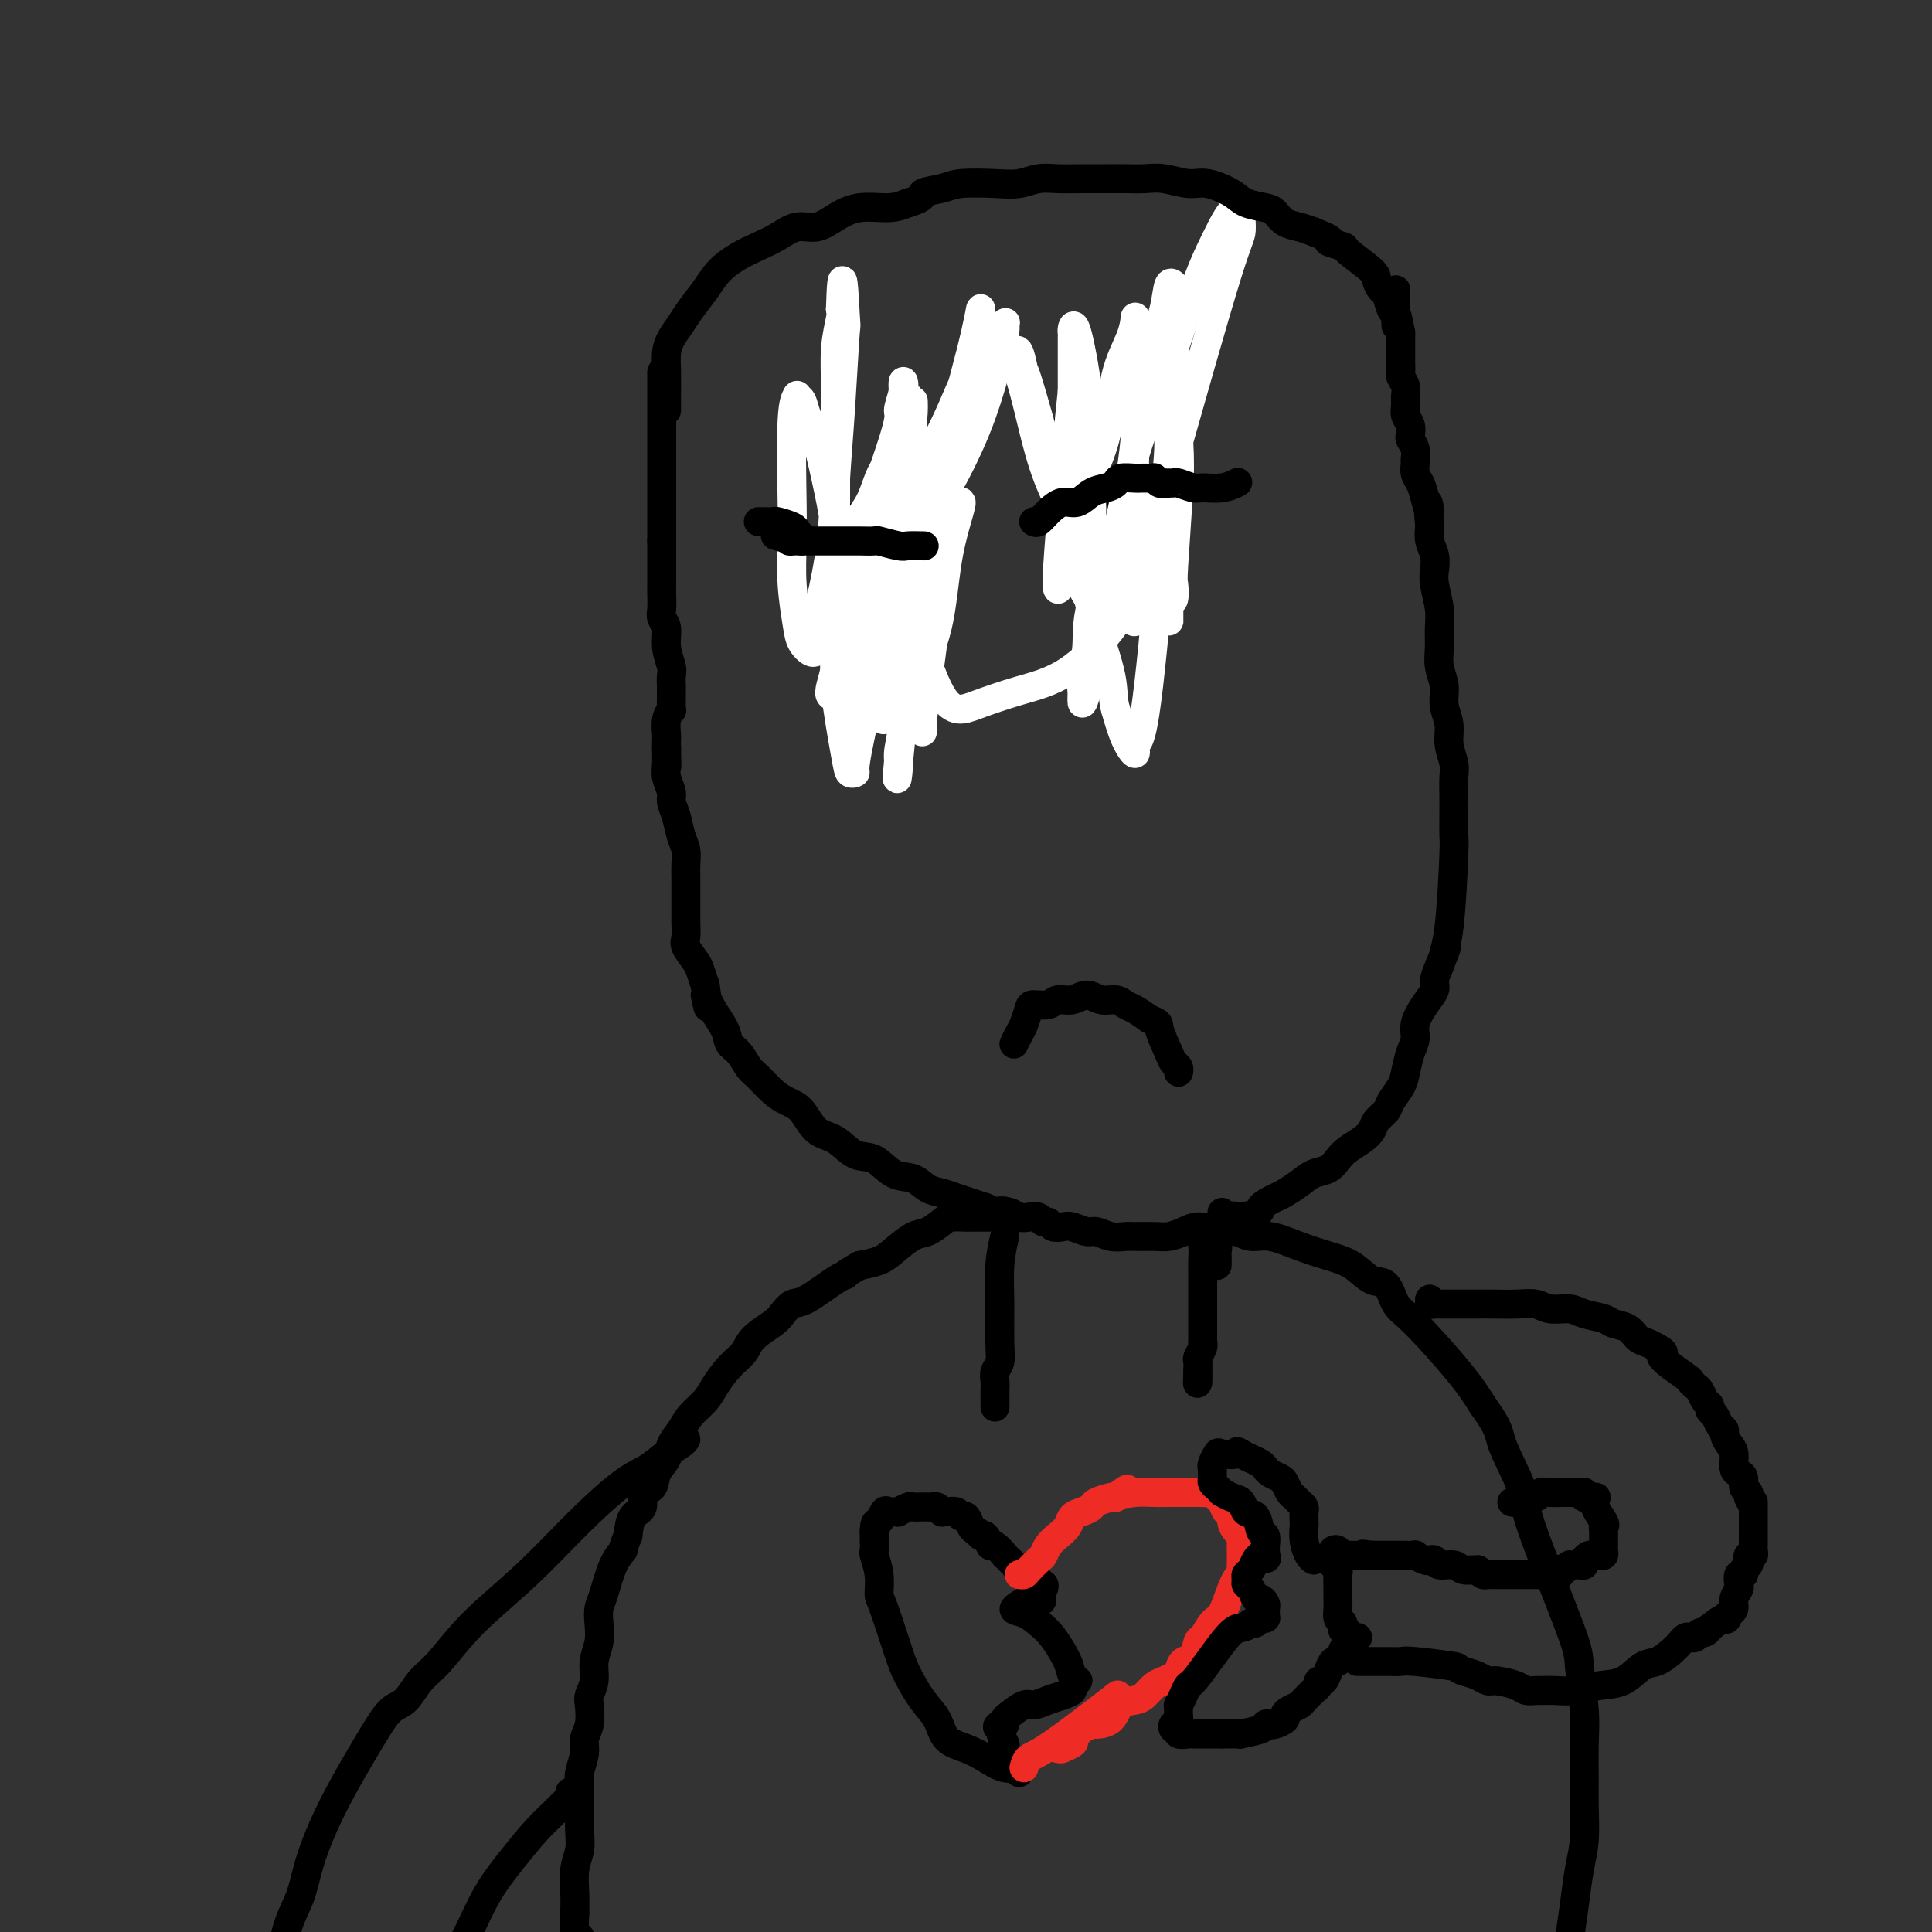 <svg viewBox='0 0 400 400' version='1.1' xmlns='http://www.w3.org/2000/svg' xmlns:xlink='http://www.w3.org/1999/xlink'><rect x="0" y="0" width="400" height="400" fill="#333333" stroke="none"/><g fill='none' stroke='#000000' stroke-width='6' stroke-linecap='round' stroke-linejoin='round'><path d='M137,77c0.000,1.314 0.000,2.629 0,4c0.000,1.371 0.000,2.800 0,4c0.000,1.200 0.000,2.171 0,3c0.000,0.829 0.000,1.517 0,2c0.000,0.483 0.000,0.762 0,1c0.000,0.238 0.000,0.436 0,1c0.000,0.564 0.000,1.496 0,2c0.000,0.504 0.000,0.582 0,1c0.000,0.418 0.000,1.177 0,2c0.000,0.823 0.000,1.711 0,3c0.000,1.289 0.000,2.979 0,4c0.000,1.021 0.000,1.373 0,2c0.000,0.627 0.000,1.529 0,2c0.000,0.471 0.000,0.511 0,1c0.000,0.489 0.000,1.425 0,2c0.000,0.575 0.000,0.787 0,1'/><path d='M137,112c0.000,5.756 0.000,2.645 0,2c-0.000,-0.645 -0.000,1.177 0,2c0.000,0.823 0.000,0.647 0,1c-0.000,0.353 -0.001,1.236 0,2c0.001,0.764 0.004,1.411 0,2c-0.004,0.589 -0.016,1.122 0,2c0.016,0.878 0.061,2.101 0,3c-0.061,0.899 -0.226,1.472 0,2c0.226,0.528 0.845,1.010 1,2c0.155,0.990 -0.155,2.489 0,4c0.155,1.511 0.773,3.035 1,4c0.227,0.965 0.061,1.370 0,2c-0.061,0.630 -0.017,1.483 0,2c0.017,0.517 0.005,0.698 0,1c-0.005,0.302 -0.005,0.727 0,1c0.005,0.273 0.015,0.396 0,1c-0.015,0.604 -0.057,1.691 0,2c0.057,0.309 0.211,-0.160 0,0c-0.211,0.160 -0.789,0.950 -1,2c-0.211,1.050 -0.057,2.360 0,3c0.057,0.640 0.016,0.612 0,1c-0.016,0.388 -0.008,1.194 0,2'/><path d='M138,155c0.150,6.795 0.025,2.281 0,1c-0.025,-1.281 0.049,0.670 0,2c-0.049,1.330 -0.221,2.040 0,3c0.221,0.960 0.833,2.171 1,3c0.167,0.829 -0.113,1.275 0,2c0.113,0.725 0.619,1.730 1,3c0.381,1.270 0.638,2.806 1,4c0.362,1.194 0.829,2.046 1,3c0.171,0.954 0.046,2.010 0,3c-0.046,0.990 -0.012,1.913 0,3c0.012,1.087 0.003,2.337 0,3c-0.003,0.663 -0.001,0.739 0,1c0.001,0.261 0.001,0.707 0,1c-0.001,0.293 -0.002,0.433 0,1c0.002,0.567 0.007,1.559 0,2c-0.007,0.441 -0.027,0.330 0,1c0.027,0.670 0.101,2.122 0,3c-0.101,0.878 -0.378,1.184 0,2c0.378,0.816 1.409,2.143 2,3c0.591,0.857 0.740,1.245 1,2c0.260,0.755 0.630,1.878 1,3'/><path d='M146,204c1.223,7.982 0.281,3.436 0,2c-0.281,-1.436 0.099,0.238 1,2c0.901,1.762 2.324,3.612 3,5c0.676,1.388 0.607,2.315 1,3c0.393,0.685 1.249,1.129 2,2c0.751,0.871 1.398,2.171 2,3c0.602,0.829 1.161,1.189 2,2c0.839,0.811 1.960,2.075 3,3c1.040,0.925 2.000,1.513 3,2c1.000,0.487 2.042,0.874 3,2c0.958,1.126 1.834,2.992 3,4c1.166,1.008 2.623,1.158 4,2c1.377,0.842 2.675,2.376 4,3c1.325,0.624 2.675,0.338 4,1c1.325,0.662 2.623,2.271 4,3c1.377,0.729 2.833,0.576 4,1c1.167,0.424 2.045,1.423 3,2c0.955,0.577 1.988,0.732 3,1c1.012,0.268 2.003,0.649 3,1c0.997,0.351 1.999,0.672 3,1c1.001,0.328 2.000,0.664 3,1'/><path d='M204,250c5.999,2.718 3.495,1.512 3,1c-0.495,-0.512 1.019,-0.329 2,0c0.981,0.329 1.429,0.805 2,1c0.571,0.195 1.265,0.108 2,0c0.735,-0.108 1.509,-0.239 2,0c0.491,0.239 0.697,0.848 1,1c0.303,0.152 0.704,-0.151 1,0c0.296,0.151 0.487,0.757 1,1c0.513,0.243 1.347,0.121 2,0c0.653,-0.121 1.124,-0.243 2,0c0.876,0.243 2.158,0.850 3,1c0.842,0.150 1.243,-0.156 2,0c0.757,0.156 1.868,0.775 3,1c1.132,0.225 2.284,0.058 3,0c0.716,-0.058 0.996,-0.006 2,0c1.004,0.006 2.733,-0.035 4,0c1.267,0.035 2.071,0.146 3,0c0.929,-0.146 1.981,-0.547 3,-1c1.019,-0.453 2.005,-0.956 3,-1c0.995,-0.044 1.999,0.373 3,0c1.001,-0.373 2.000,-1.535 3,-2c1.000,-0.465 2.000,-0.232 3,0'/><path d='M257,252c4.923,-0.960 3.730,-1.360 4,-2c0.270,-0.640 2.001,-1.518 3,-2c0.999,-0.482 1.265,-0.566 2,-1c0.735,-0.434 1.939,-1.218 3,-2c1.061,-0.782 1.978,-1.560 3,-2c1.022,-0.440 2.148,-0.540 3,-1c0.852,-0.460 1.432,-1.278 2,-2c0.568,-0.722 1.126,-1.348 2,-2c0.874,-0.652 2.064,-1.328 3,-2c0.936,-0.672 1.616,-1.338 2,-2c0.384,-0.662 0.470,-1.320 1,-2c0.530,-0.680 1.504,-1.382 2,-2c0.496,-0.618 0.515,-1.152 1,-2c0.485,-0.848 1.435,-2.011 2,-3c0.565,-0.989 0.745,-1.804 1,-3c0.255,-1.196 0.584,-2.771 1,-4c0.416,-1.229 0.920,-2.110 1,-3c0.080,-0.890 -0.263,-1.788 0,-3c0.263,-1.212 1.132,-2.737 2,-4c0.868,-1.263 1.734,-2.263 2,-3c0.266,-0.737 -0.067,-1.211 0,-2c0.067,-0.789 0.533,-1.895 1,-3'/><path d='M298,200c2.348,-5.866 1.218,-3.533 1,-3c-0.218,0.533 0.478,-0.736 1,-5c0.522,-4.264 0.872,-11.525 1,-15c0.128,-3.475 0.034,-3.165 0,-4c-0.034,-0.835 -0.008,-2.817 0,-4c0.008,-1.183 -0.002,-1.569 0,-2c0.002,-0.431 0.016,-0.908 0,-2c-0.016,-1.092 -0.061,-2.798 0,-4c0.061,-1.202 0.228,-1.899 0,-3c-0.228,-1.101 -0.849,-2.604 -1,-4c-0.151,-1.396 0.170,-2.683 0,-4c-0.170,-1.317 -0.830,-2.663 -1,-4c-0.170,-1.337 0.152,-2.667 0,-4c-0.152,-1.333 -0.776,-2.671 -1,-4c-0.224,-1.329 -0.046,-2.648 0,-4c0.046,-1.352 -0.039,-2.735 0,-4c0.039,-1.265 0.203,-2.411 0,-4c-0.203,-1.589 -0.773,-3.622 -1,-5c-0.227,-1.378 -0.112,-2.101 0,-3c0.112,-0.899 0.223,-1.973 0,-3c-0.223,-1.027 -0.778,-2.008 -1,-3c-0.222,-0.992 -0.111,-1.996 0,-3'/><path d='M296,109c-0.725,-8.120 -0.036,-3.920 0,-3c0.036,0.920 -0.579,-1.440 -1,-3c-0.421,-1.560 -0.648,-2.318 -1,-3c-0.352,-0.682 -0.830,-1.286 -1,-2c-0.170,-0.714 -0.032,-1.538 0,-2c0.032,-0.462 -0.043,-0.560 0,-1c0.043,-0.440 0.204,-1.220 0,-2c-0.204,-0.780 -0.773,-1.560 -1,-2c-0.227,-0.440 -0.114,-0.541 0,-1c0.114,-0.459 0.228,-1.278 0,-2c-0.228,-0.722 -0.797,-1.349 -1,-2c-0.203,-0.651 -0.040,-1.325 0,-2c0.040,-0.675 -0.042,-1.349 0,-2c0.042,-0.651 0.207,-1.277 0,-2c-0.207,-0.723 -0.788,-1.542 -1,-2c-0.212,-0.458 -0.057,-0.555 0,-1c0.057,-0.445 0.015,-1.237 0,-2c-0.015,-0.763 -0.004,-1.497 0,-2c0.004,-0.503 0.001,-0.774 0,-1c-0.001,-0.226 -0.000,-0.407 0,-1c0.000,-0.593 0.000,-1.598 0,-2c-0.000,-0.402 -0.000,-0.201 0,0'/><path d='M290,69c-1.155,-6.614 -1.041,-3.148 -1,-2c0.041,1.148 0.011,-0.021 0,-1c-0.011,-0.979 -0.003,-1.768 0,-2c0.003,-0.232 0.001,0.092 0,0c-0.001,-0.092 -0.000,-0.599 0,-1c0.000,-0.401 0.000,-0.696 0,-1c-0.000,-0.304 -0.000,-0.618 0,-1c0.000,-0.382 0.000,-0.834 0,-1c-0.000,-0.166 -0.000,-0.048 0,0c0.000,0.048 0.000,0.024 0,0'/><path d='M210,216c0.002,-0.004 0.003,-0.007 0,0c-0.003,0.007 -0.012,0.025 0,0c0.012,-0.025 0.045,-0.094 0,0c-0.045,0.094 -0.169,0.351 0,0c0.169,-0.351 0.630,-1.308 1,-2c0.370,-0.692 0.651,-1.118 1,-2c0.349,-0.882 0.768,-2.221 1,-3c0.232,-0.779 0.278,-0.998 1,-1c0.722,-0.002 2.122,0.214 3,0c0.878,-0.214 1.236,-0.857 2,-1c0.764,-0.143 1.934,0.214 3,0c1.066,-0.214 2.028,-0.997 3,-1c0.972,-0.003 1.954,0.776 3,1c1.046,0.224 2.157,-0.105 3,0c0.843,0.105 1.419,0.644 2,1c0.581,0.356 1.166,0.530 2,1c0.834,0.470 1.917,1.235 3,2'/><path d='M238,211c2.355,0.952 1.741,0.833 2,2c0.259,1.167 1.390,3.619 2,5c0.610,1.381 0.700,1.690 1,2c0.300,0.310 0.812,0.622 1,1c0.188,0.378 0.054,0.822 0,1c-0.054,0.178 -0.027,0.089 0,0'/><path d='M173,105c1.729,2.560 3.458,5.119 4,7c0.542,1.881 -0.102,3.082 0,4c0.102,0.918 0.949,1.552 2,2c1.051,0.448 2.305,0.708 3,1c0.695,0.292 0.830,0.614 1,1c0.170,0.386 0.374,0.835 1,1c0.626,0.165 1.673,0.046 2,0c0.327,-0.046 -0.067,-0.018 0,0c0.067,0.018 0.595,0.026 1,0c0.405,-0.026 0.686,-0.085 1,0c0.314,0.085 0.661,0.315 1,0c0.339,-0.315 0.669,-1.176 1,-2c0.331,-0.824 0.662,-1.611 1,-3c0.338,-1.389 0.682,-3.381 1,-5c0.318,-1.619 0.611,-2.867 1,-4c0.389,-1.133 0.874,-2.151 1,-3c0.126,-0.849 -0.107,-1.528 0,-2c0.107,-0.472 0.553,-0.736 1,-1'/><path d='M195,101c1.238,-3.262 0.333,-1.417 0,-1c-0.333,0.417 -0.095,-0.595 0,-1c0.095,-0.405 0.048,-0.202 0,0'/><path d='M217,90c0.586,-0.342 1.173,-0.685 2,0c0.827,0.685 1.895,2.396 3,4c1.105,1.604 2.247,3.099 3,5c0.753,1.901 1.119,4.208 2,6c0.881,1.792 2.279,3.069 3,4c0.721,0.931 0.767,1.518 1,2c0.233,0.482 0.655,0.861 1,1c0.345,0.139 0.614,0.038 1,0c0.386,-0.038 0.890,-0.013 1,0c0.110,0.013 -0.174,0.015 0,0c0.174,-0.015 0.806,-0.045 1,0c0.194,0.045 -0.051,0.166 0,0c0.051,-0.166 0.399,-0.619 1,-1c0.601,-0.381 1.456,-0.690 2,-1c0.544,-0.310 0.776,-0.621 1,-2c0.224,-1.379 0.438,-3.826 1,-6c0.562,-2.174 1.470,-4.075 2,-7c0.530,-2.925 0.682,-6.874 1,-9c0.318,-2.126 0.804,-2.429 1,-3c0.196,-0.571 0.104,-1.411 0,-2c-0.104,-0.589 -0.220,-0.928 0,-1c0.220,-0.072 0.777,0.122 1,0c0.223,-0.122 0.111,-0.561 0,-1'/><path d='M245,79c1.667,-5.500 0.833,-2.750 0,0'/></g>
<g fill='none' stroke='#FFFFFF' stroke-width='6' stroke-linecap='round' stroke-linejoin='round'><path d='M169,134c0.141,0.718 0.282,1.435 1,0c0.718,-1.435 2.014,-5.024 3,-8c0.986,-2.976 1.662,-5.339 4,-12c2.338,-6.661 6.339,-17.621 8,-23c1.661,-5.379 0.982,-5.178 1,-6c0.018,-0.822 0.735,-2.668 1,-4c0.265,-1.332 0.080,-2.150 0,-2c-0.080,0.150 -0.054,1.268 0,2c0.054,0.732 0.138,1.079 0,3c-0.138,1.921 -0.496,5.415 -1,11c-0.504,5.585 -1.153,13.262 -2,21c-0.847,7.738 -1.890,15.539 -3,22c-1.110,6.461 -2.285,11.584 -3,15c-0.715,3.416 -0.970,5.126 -1,6c-0.030,0.874 0.164,0.913 0,1c-0.164,0.087 -0.685,0.223 -1,0c-0.315,-0.223 -0.424,-0.805 -1,-4c-0.576,-3.195 -1.618,-9.003 -2,-13c-0.382,-3.997 -0.102,-6.183 0,-10c0.102,-3.817 0.026,-9.264 0,-14c-0.026,-4.736 -0.003,-8.760 0,-13c0.003,-4.240 -0.013,-8.694 0,-13c0.013,-4.306 0.055,-8.463 0,-12c-0.055,-3.537 -0.207,-6.452 0,-9c0.207,-2.548 0.773,-4.728 1,-6c0.227,-1.272 0.113,-1.636 0,-2'/><path d='M174,64c0.369,-12.025 0.790,-2.588 1,1c0.210,3.588 0.207,1.326 0,4c-0.207,2.674 -0.620,10.283 -1,16c-0.380,5.717 -0.728,9.542 -1,14c-0.272,4.458 -0.467,9.550 -1,14c-0.533,4.450 -1.403,8.259 -2,11c-0.597,2.741 -0.919,4.414 -1,6c-0.081,1.586 0.080,3.085 0,4c-0.080,0.915 -0.400,1.247 -1,1c-0.600,-0.247 -1.481,-1.072 -2,-2c-0.519,-0.928 -0.676,-1.961 -1,-4c-0.324,-2.039 -0.815,-5.086 -1,-8c-0.185,-2.914 -0.065,-5.695 0,-8c0.065,-2.305 0.073,-4.133 0,-9c-0.073,-4.867 -0.228,-12.775 0,-17c0.228,-4.225 0.838,-4.769 1,-5c0.162,-0.231 -0.123,-0.149 0,0c0.123,0.149 0.653,0.366 1,1c0.347,0.634 0.512,1.686 1,3c0.488,1.314 1.300,2.891 2,5c0.700,2.109 1.288,4.750 2,8c0.712,3.250 1.549,7.109 2,11c0.451,3.891 0.515,7.814 1,12c0.485,4.186 1.390,8.636 2,12c0.610,3.364 0.926,5.642 1,7c0.074,1.358 -0.094,1.797 0,2c0.094,0.203 0.448,0.170 1,0c0.552,-0.170 1.300,-0.477 2,-2c0.700,-1.523 1.350,-4.261 2,-7'/><path d='M182,134c2.658,-6.500 6.803,-19.250 9,-26c2.197,-6.750 2.445,-7.502 4,-13c1.555,-5.498 4.418,-15.744 6,-22c1.582,-6.256 1.883,-8.524 2,-9c0.117,-0.476 0.049,0.840 0,2c-0.049,1.160 -0.078,2.163 0,3c0.078,0.837 0.263,1.507 0,3c-0.263,1.493 -0.973,3.807 -2,7c-1.027,3.193 -2.372,7.264 -4,12c-1.628,4.736 -3.540,10.136 -6,16c-2.460,5.864 -5.469,12.193 -8,17c-2.531,4.807 -4.584,8.091 -6,11c-1.416,2.909 -2.194,5.442 -3,7c-0.806,1.558 -1.641,2.143 -2,2c-0.359,-0.143 -0.242,-1.012 0,-2c0.242,-0.988 0.608,-2.095 1,-4c0.392,-1.905 0.809,-4.607 2,-8c1.191,-3.393 3.154,-7.475 5,-12c1.846,-4.525 3.574,-9.493 6,-14c2.426,-4.507 5.550,-8.553 8,-13c2.450,-4.447 4.227,-9.295 6,-13c1.773,-3.705 3.542,-6.268 5,-8c1.458,-1.732 2.605,-2.634 3,-3c0.395,-0.366 0.038,-0.197 0,0c-0.038,0.197 0.244,0.423 0,2c-0.244,1.577 -1.014,4.505 -2,8c-0.986,3.495 -2.189,7.556 -4,12c-1.811,4.444 -4.232,9.270 -7,14c-2.768,4.730 -5.884,9.365 -9,14'/><path d='M186,117c-3.849,6.712 -5.473,9.491 -7,12c-1.527,2.509 -2.957,4.747 -4,6c-1.043,1.253 -1.700,1.522 -2,2c-0.300,0.478 -0.242,1.165 0,-2c0.242,-3.165 0.670,-10.181 1,-14c0.330,-3.819 0.563,-4.442 1,-6c0.437,-1.558 1.077,-4.053 2,-6c0.923,-1.947 2.127,-3.346 3,-5c0.873,-1.654 1.415,-3.562 2,-5c0.585,-1.438 1.214,-2.407 2,-3c0.786,-0.593 1.728,-0.812 2,-1c0.272,-0.188 -0.126,-0.346 0,0c0.126,0.346 0.777,1.195 1,2c0.223,0.805 0.018,1.567 0,4c-0.018,2.433 0.149,6.537 0,11c-0.149,4.463 -0.615,9.286 -1,14c-0.385,4.714 -0.689,9.318 -1,13c-0.311,3.682 -0.630,6.441 -1,8c-0.370,1.559 -0.792,1.918 -1,2c-0.208,0.082 -0.204,-0.113 0,-1c0.204,-0.887 0.608,-2.467 1,-4c0.392,-1.533 0.773,-3.021 1,-6c0.227,-2.979 0.299,-7.449 1,-11c0.701,-3.551 2.030,-6.181 3,-10c0.970,-3.819 1.580,-8.826 2,-12c0.420,-3.174 0.648,-4.513 1,-6c0.352,-1.487 0.826,-3.120 1,-4c0.174,-0.880 0.047,-1.006 0,-1c-0.047,0.006 -0.013,0.145 0,1c0.013,0.855 0.007,2.428 0,4'/><path d='M193,99c-0.185,2.356 -0.648,6.247 -1,10c-0.352,3.753 -0.592,7.369 -1,10c-0.408,2.631 -0.983,4.277 -2,12c-1.017,7.723 -2.475,21.522 -3,27c-0.525,5.478 -0.117,2.636 0,1c0.117,-1.636 -0.058,-2.065 0,-3c0.058,-0.935 0.347,-2.374 1,-5c0.653,-2.626 1.668,-6.438 3,-10c1.332,-3.562 2.981,-6.872 4,-11c1.019,-4.128 1.409,-9.072 2,-13c0.591,-3.928 1.385,-6.838 2,-9c0.615,-2.162 1.052,-3.576 1,-4c-0.052,-0.424 -0.592,0.141 -1,1c-0.408,0.859 -0.685,2.011 -1,3c-0.315,0.989 -0.666,1.814 -1,3c-0.334,1.186 -0.649,2.733 -1,5c-0.351,2.267 -0.739,5.256 -1,8c-0.261,2.744 -0.395,5.244 -1,10c-0.605,4.756 -1.683,11.767 -2,15c-0.317,3.233 0.125,2.687 0,2c-0.125,-0.687 -0.818,-1.514 -1,-2c-0.182,-0.486 0.147,-0.630 0,-2c-0.147,-1.370 -0.772,-3.968 -1,-6c-0.228,-2.032 -0.061,-3.500 0,-6c0.061,-2.500 0.016,-6.031 0,-10c-0.016,-3.969 -0.004,-8.376 0,-13c0.004,-4.624 0.001,-9.464 0,-13c-0.001,-3.536 -0.001,-5.768 0,-8'/><path d='M189,91c-0.320,-9.758 -0.120,-5.152 0,-5c0.120,0.152 0.161,-4.149 0,-3c-0.161,1.149 -0.523,7.749 -1,12c-0.477,4.251 -1.069,6.153 -1,9c0.069,2.847 0.797,6.638 1,10c0.203,3.362 -0.120,6.294 1,12c1.120,5.706 3.684,14.184 6,18c2.316,3.816 4.386,2.969 7,2c2.614,-0.969 5.772,-2.059 9,-3c3.228,-0.941 6.525,-1.734 10,-4c3.475,-2.266 7.128,-6.007 10,-10c2.872,-3.993 4.962,-8.240 7,-12c2.038,-3.760 4.024,-7.035 5,-10c0.976,-2.965 0.942,-5.622 1,-8c0.058,-2.378 0.208,-4.477 0,-6c-0.208,-1.523 -0.773,-2.469 -1,-3c-0.227,-0.531 -0.117,-0.648 0,-1c0.117,-0.352 0.240,-0.938 0,-1c-0.240,-0.062 -0.844,0.402 -1,1c-0.156,0.598 0.136,1.331 0,4c-0.136,2.669 -0.700,7.274 -1,11c-0.300,3.726 -0.335,6.571 -1,15c-0.665,8.429 -1.960,22.441 -3,29c-1.040,6.559 -1.825,5.665 -2,6c-0.175,0.335 0.261,1.898 0,2c-0.261,0.102 -1.217,-1.257 -2,-3c-0.783,-1.743 -1.391,-3.872 -2,-6'/><path d='M231,147c-0.671,-2.089 -0.347,-3.812 -1,-7c-0.653,-3.188 -2.283,-7.840 -3,-10c-0.717,-2.160 -0.521,-1.828 -3,-11c-2.479,-9.172 -7.633,-27.846 -10,-36c-2.367,-8.154 -1.949,-5.786 -2,-6c-0.051,-0.214 -0.572,-3.009 -1,-4c-0.428,-0.991 -0.762,-0.176 -1,0c-0.238,0.176 -0.379,-0.285 0,1c0.379,1.285 1.280,4.316 2,7c0.720,2.684 1.261,5.019 2,8c0.739,2.981 1.676,6.607 3,10c1.324,3.393 3.034,6.552 4,10c0.966,3.448 1.187,7.184 2,10c0.813,2.816 2.219,4.712 3,6c0.781,1.288 0.937,1.969 1,2c0.063,0.031 0.032,-0.586 0,-1c-0.032,-0.414 -0.065,-0.624 0,-2c0.065,-1.376 0.227,-3.917 0,-6c-0.227,-2.083 -0.844,-3.708 -1,-6c-0.156,-2.292 0.148,-5.249 0,-8c-0.148,-2.751 -0.747,-5.295 -1,-8c-0.253,-2.705 -0.159,-5.573 0,-8c0.159,-2.427 0.382,-4.415 0,-8c-0.382,-3.585 -1.370,-8.769 -2,-11c-0.630,-2.231 -0.901,-1.509 -1,-1c-0.099,0.509 -0.027,0.807 0,1c0.027,0.193 0.007,0.283 0,1c-0.007,0.717 -0.002,2.062 0,4c0.002,1.938 0.001,4.469 0,7'/><path d='M222,81c-0.336,3.520 -0.676,6.321 -1,10c-0.324,3.679 -0.631,8.235 -1,13c-0.369,4.765 -0.799,9.738 -1,13c-0.201,3.262 -0.173,4.812 0,5c0.173,0.188 0.492,-0.985 1,-3c0.508,-2.015 1.204,-4.870 2,-8c0.796,-3.130 1.691,-6.534 3,-10c1.309,-3.466 3.030,-6.992 4,-11c0.970,-4.008 1.188,-8.496 2,-12c0.812,-3.504 2.218,-6.023 3,-8c0.782,-1.977 0.941,-3.413 1,-4c0.059,-0.587 0.018,-0.324 0,0c-0.018,0.324 -0.014,0.710 0,1c0.014,0.290 0.039,0.485 0,2c-0.039,1.515 -0.140,4.351 0,8c0.140,3.649 0.521,8.110 0,14c-0.521,5.890 -1.943,13.208 -3,19c-1.057,5.792 -1.748,10.056 -3,16c-1.252,5.944 -3.063,13.566 -4,17c-0.937,3.434 -0.998,2.680 -1,2c-0.002,-0.680 0.054,-1.286 0,-2c-0.054,-0.714 -0.219,-1.535 0,-3c0.219,-1.465 0.823,-3.573 1,-6c0.177,-2.427 -0.071,-5.174 1,-9c1.071,-3.826 3.461,-8.732 5,-14c1.539,-5.268 2.227,-10.896 4,-17c1.773,-6.104 4.631,-12.682 7,-19c2.369,-6.318 4.248,-12.377 6,-17c1.752,-4.623 3.376,-7.812 5,-11'/><path d='M253,47c3.712,-7.322 3.992,-2.128 4,0c0.008,2.128 -0.256,1.190 -3,10c-2.744,8.810 -7.969,27.368 -11,38c-3.031,10.632 -3.870,13.340 -5,18c-1.130,4.660 -2.551,11.274 -3,14c-0.449,2.726 0.075,1.565 0,1c-0.075,-0.565 -0.748,-0.534 -1,-1c-0.252,-0.466 -0.083,-1.428 0,-3c0.083,-1.572 0.081,-3.752 0,-6c-0.081,-2.248 -0.240,-4.564 0,-7c0.240,-2.436 0.880,-4.992 1,-8c0.120,-3.008 -0.280,-6.467 0,-10c0.280,-3.533 1.242,-7.139 2,-11c0.758,-3.861 1.313,-7.977 2,-11c0.687,-3.023 1.505,-4.953 2,-7c0.495,-2.047 0.668,-4.213 1,-5c0.332,-0.787 0.825,-0.196 1,0c0.175,0.196 0.034,-0.002 0,1c-0.034,1.002 0.040,3.204 0,4c-0.040,0.796 -0.193,0.186 0,5c0.193,4.814 0.732,15.052 1,21c0.268,5.948 0.265,7.605 0,12c-0.265,4.395 -0.793,11.529 -1,15c-0.207,3.471 -0.094,3.281 0,4c0.094,0.719 0.170,2.348 0,3c-0.170,0.652 -0.585,0.326 -1,0'/><path d='M242,124c0.000,10.029 0.000,2.600 0,-1c0.000,-3.600 0.000,-3.371 0,-4c0.000,-0.629 -0.000,-2.118 0,-6c0.000,-3.882 0.000,-10.159 0,-14c0.000,-3.841 -0.000,-5.247 0,-7c0.000,-1.753 0.000,-3.854 0,-6c0.000,-2.146 0.000,-4.338 0,-6c0.000,-1.662 0.000,-2.793 0,-4c0.000,-1.207 -0.000,-2.490 0,-3c0.000,-0.510 0.000,-0.245 0,0c0.000,0.245 0.000,0.472 0,1c0.000,0.528 -0.000,1.357 0,2c0.000,0.643 -0.000,1.100 0,2c0.000,0.900 0.000,2.242 0,3c0.000,0.758 -0.000,0.931 0,1c0.000,0.069 0.000,0.035 0,0'/></g>
<g fill='none' stroke='#000000' stroke-width='6' stroke-linecap='round' stroke-linejoin='round'><path d='M214,108c0.268,0.162 0.536,0.324 1,0c0.464,-0.324 1.125,-1.133 2,-2c0.875,-0.867 1.965,-1.790 3,-2c1.035,-0.210 2.015,0.294 3,0c0.985,-0.294 1.973,-1.385 3,-2c1.027,-0.615 2.091,-0.753 3,-1c0.909,-0.247 1.662,-0.602 2,-1c0.338,-0.398 0.263,-0.838 1,-1c0.737,-0.162 2.288,-0.044 3,0c0.712,0.044 0.586,0.016 1,0c0.414,-0.016 1.368,-0.018 2,0c0.632,0.018 0.943,0.056 1,0c0.057,-0.056 -0.138,-0.207 0,0c0.138,0.207 0.611,0.774 1,1c0.389,0.226 0.695,0.113 1,0'/><path d='M241,100c1.563,0.150 0.969,0.026 1,0c0.031,-0.026 0.686,0.047 1,0c0.314,-0.047 0.288,-0.212 1,0c0.712,0.212 2.163,0.803 3,1c0.837,0.197 1.059,0.001 2,0c0.941,-0.001 2.599,0.192 4,0c1.401,-0.192 2.543,-0.769 3,-1c0.457,-0.231 0.228,-0.115 0,0'/><path d='M191,113c0.311,0.008 0.622,0.016 0,0c-0.622,-0.016 -2.177,-0.057 -3,0c-0.823,0.057 -0.914,0.211 -2,0c-1.086,-0.211 -3.169,-0.789 -4,-1c-0.831,-0.211 -0.411,-0.057 -1,0c-0.589,0.057 -2.186,0.015 -3,0c-0.814,-0.015 -0.844,-0.004 -1,0c-0.156,0.004 -0.437,0.001 -1,0c-0.563,-0.001 -1.408,-0.000 -2,0c-0.592,0.000 -0.932,0.000 -1,0c-0.068,-0.000 0.136,-0.000 0,0c-0.136,0.000 -0.613,0.000 -1,0c-0.387,-0.000 -0.684,-0.000 -1,0c-0.316,0.000 -0.652,0.000 -1,0c-0.348,-0.000 -0.709,-0.000 -1,0c-0.291,0.000 -0.512,0.000 -1,0c-0.488,-0.000 -1.244,-0.000 -2,0'/><path d='M166,112c-4.143,-0.095 -2.000,0.167 -2,0c0.000,-0.167 -2.143,-0.762 -3,-1c-0.857,-0.238 -0.429,-0.119 0,0'/><path d='M166,111c-0.396,-0.340 -0.792,-0.679 -1,-1c-0.208,-0.321 -0.227,-0.622 -1,-1c-0.773,-0.378 -2.298,-0.833 -3,-1c-0.702,-0.167 -0.580,-0.045 -1,0c-0.420,0.045 -1.382,0.012 -2,0c-0.618,-0.012 -0.891,-0.003 -1,0c-0.109,0.003 -0.055,0.002 0,0'/><path d='M208,256c-0.425,1.844 -0.850,3.687 -1,6c-0.150,2.313 -0.026,5.095 0,8c0.026,2.905 -0.046,5.932 0,8c0.046,2.068 0.208,3.178 0,4c-0.208,0.822 -0.788,1.356 -1,2c-0.212,0.644 -0.057,1.400 0,2c0.057,0.600 0.015,1.046 0,2c-0.015,0.954 -0.004,2.415 0,3c0.004,0.585 0.002,0.292 0,0'/><path d='M252,262c0.001,-0.447 0.001,-0.894 0,-1c-0.001,-0.106 -0.004,0.130 0,0c0.004,-0.130 0.016,-0.627 0,-1c-0.016,-0.373 -0.060,-0.622 0,-1c0.060,-0.378 0.223,-0.886 0,-1c-0.223,-0.114 -0.833,0.165 -1,0c-0.167,-0.165 0.109,-0.775 0,-1c-0.109,-0.225 -0.603,-0.064 -1,0c-0.397,0.064 -0.699,0.032 -1,0'/><path d='M249,257c-0.464,-0.721 -0.124,-0.023 0,1c0.124,1.023 0.033,2.371 0,3c-0.033,0.629 -0.009,0.540 0,1c0.009,0.460 0.002,1.471 0,2c-0.002,0.529 -0.001,0.578 0,1c0.001,0.422 0.000,1.217 0,2c-0.000,0.783 -0.000,1.553 0,2c0.000,0.447 -0.000,0.570 0,1c0.000,0.430 0.000,1.167 0,2c-0.000,0.833 -0.000,1.764 0,2c0.000,0.236 0.001,-0.222 0,0c-0.001,0.222 -0.004,1.124 0,2c0.004,0.876 0.015,1.726 0,2c-0.015,0.274 -0.057,-0.028 0,0c0.057,0.028 0.211,0.385 0,1c-0.211,0.615 -0.789,1.488 -1,2c-0.211,0.512 -0.057,0.663 0,1c0.057,0.337 0.015,0.860 0,1c-0.015,0.140 -0.004,-0.103 0,0c0.004,0.103 0.002,0.551 0,1'/><path d='M248,284c-0.155,4.345 -0.042,1.708 0,1c0.042,-0.708 0.012,0.512 0,1c-0.012,0.488 -0.006,0.244 0,0'/><path d='M209,252c-0.468,0.000 -0.936,0.000 -1,0c-0.064,-0.000 0.277,-0.000 0,0c-0.277,0.000 -1.172,0.000 -2,0c-0.828,-0.000 -1.591,-0.001 -2,0c-0.409,0.001 -0.465,0.002 -1,0c-0.535,-0.002 -1.550,-0.007 -2,0c-0.450,0.007 -0.335,0.028 -1,0c-0.665,-0.028 -2.110,-0.103 -3,0c-0.890,0.103 -1.224,0.384 -2,1c-0.776,0.616 -1.995,1.566 -3,2c-1.005,0.434 -1.795,0.354 -3,1c-1.205,0.646 -2.824,2.020 -4,3c-1.176,0.980 -1.907,1.566 -3,2c-1.093,0.434 -2.546,0.717 -4,1'/><path d='M178,262c-3.584,2.002 -3.044,2.007 -3,2c0.044,-0.007 -0.409,-0.025 -2,1c-1.591,1.025 -4.321,3.092 -6,4c-1.679,0.908 -2.308,0.655 -3,1c-0.692,0.345 -1.448,1.288 -2,2c-0.552,0.712 -0.900,1.195 -2,2c-1.100,0.805 -2.951,1.934 -4,3c-1.049,1.066 -1.296,2.070 -2,3c-0.704,0.930 -1.865,1.785 -3,3c-1.135,1.215 -2.245,2.790 -3,4c-0.755,1.210 -1.157,2.057 -2,3c-0.843,0.943 -2.128,1.984 -3,3c-0.872,1.016 -1.331,2.006 -2,3c-0.669,0.994 -1.546,1.990 -2,3c-0.454,1.010 -0.484,2.032 -1,3c-0.516,0.968 -1.518,1.882 -2,3c-0.482,1.118 -0.444,2.440 -1,3c-0.556,0.560 -1.706,0.356 -2,1c-0.294,0.644 0.267,2.135 0,3c-0.267,0.865 -1.362,1.104 -2,2c-0.638,0.896 -0.819,2.448 -1,4'/><path d='M130,318c-1.526,3.524 -0.840,2.833 -1,3c-0.160,0.167 -1.166,1.191 -2,3c-0.834,1.809 -1.495,4.402 -2,6c-0.505,1.598 -0.852,2.202 -1,3c-0.148,0.798 -0.096,1.789 0,3c0.096,1.211 0.236,2.640 0,4c-0.236,1.360 -0.847,2.650 -1,4c-0.153,1.350 0.151,2.759 0,4c-0.151,1.241 -0.757,2.312 -1,3c-0.243,0.688 -0.121,0.992 0,2c0.121,1.008 0.243,2.720 0,4c-0.243,1.280 -0.850,2.130 -1,3c-0.150,0.870 0.156,1.762 0,3c-0.156,1.238 -0.773,2.824 -1,4c-0.227,1.176 -0.065,1.944 0,3c0.065,1.056 0.031,2.400 0,4c-0.031,1.600 -0.061,3.456 0,5c0.061,1.544 0.212,2.775 0,4c-0.212,1.225 -0.788,2.445 -1,4c-0.212,1.555 -0.061,3.444 0,5c0.061,1.556 0.030,2.778 0,4'/><path d='M119,396c-0.556,10.482 0.554,5.188 1,5c0.446,-0.188 0.228,4.730 0,7c-0.228,2.270 -0.466,1.891 0,5c0.466,3.109 1.635,9.707 2,13c0.365,3.293 -0.073,3.283 0,4c0.073,0.717 0.659,2.161 1,4c0.341,1.839 0.438,4.072 1,7c0.562,2.928 1.589,6.551 2,8c0.411,1.449 0.205,0.725 0,0'/><path d='M253,251c-0.005,0.331 -0.010,0.662 0,1c0.010,0.338 0.036,0.683 0,1c-0.036,0.317 -0.132,0.605 0,1c0.132,0.395 0.494,0.896 1,1c0.506,0.104 1.155,-0.190 2,0c0.845,0.190 1.884,0.864 3,1c1.116,0.136 2.308,-0.268 4,0c1.692,0.268 3.885,1.207 6,2c2.115,0.793 4.152,1.441 6,2c1.848,0.559 3.508,1.028 5,2c1.492,0.972 2.818,2.446 4,3c1.182,0.554 2.220,0.187 3,1c0.780,0.813 1.302,2.806 2,4c0.698,1.194 1.573,1.591 4,4c2.427,2.409 6.408,6.831 9,10c2.592,3.169 3.796,5.084 5,7'/><path d='M307,291c3.757,5.179 3.149,5.626 4,8c0.851,2.374 3.160,6.675 4,9c0.840,2.325 0.211,2.674 2,8c1.789,5.326 5.996,15.627 8,21c2.004,5.373 1.805,5.817 2,8c0.195,2.183 0.785,6.106 1,9c0.215,2.894 0.055,4.760 0,7c-0.055,2.240 -0.004,4.854 0,7c0.004,2.146 -0.039,3.823 0,6c0.039,2.177 0.160,4.854 0,7c-0.160,2.146 -0.602,3.760 -1,6c-0.398,2.240 -0.752,5.105 -1,7c-0.248,1.895 -0.391,2.821 -1,7c-0.609,4.179 -1.684,11.613 -2,16c-0.316,4.387 0.126,5.729 0,8c-0.126,2.271 -0.818,5.473 -1,8c-0.182,2.527 0.148,4.379 0,6c-0.148,1.621 -0.775,3.012 -1,4c-0.225,0.988 -0.050,1.573 0,2c0.050,0.427 -0.027,0.695 0,1c0.027,0.305 0.157,0.646 0,1c-0.157,0.354 -0.603,0.722 -1,1c-0.397,0.278 -0.746,0.466 -1,1c-0.254,0.534 -0.415,1.413 -1,2c-0.585,0.587 -1.596,0.882 -2,1c-0.404,0.118 -0.202,0.059 0,0'/><path d='M211,367c0.243,-0.470 0.486,-0.939 0,-1c-0.486,-0.061 -1.701,0.287 -3,0c-1.299,-0.287 -2.682,-1.208 -4,-2c-1.318,-0.792 -2.570,-1.454 -4,-2c-1.430,-0.546 -3.039,-0.976 -4,-2c-0.961,-1.024 -1.273,-2.642 -2,-4c-0.727,-1.358 -1.869,-2.456 -3,-4c-1.131,-1.544 -2.249,-3.535 -3,-5c-0.751,-1.465 -1.133,-2.403 -2,-5c-0.867,-2.597 -2.218,-6.852 -3,-9c-0.782,-2.148 -0.994,-2.190 -1,-3c-0.006,-0.810 0.195,-2.388 0,-4c-0.195,-1.612 -0.784,-3.258 -1,-4c-0.216,-0.742 -0.058,-0.580 0,-1c0.058,-0.420 0.016,-1.421 0,-2c-0.016,-0.579 -0.004,-0.737 0,-1c0.004,-0.263 0.002,-0.632 0,-1'/><path d='M181,317c0.024,-2.343 0.585,-1.700 1,-2c0.415,-0.300 0.684,-1.544 1,-2c0.316,-0.456 0.680,-0.126 1,0c0.320,0.126 0.595,0.048 1,0c0.405,-0.048 0.939,-0.065 1,0c0.061,0.065 -0.352,0.214 0,0c0.352,-0.214 1.470,-0.789 2,-1c0.530,-0.211 0.471,-0.056 1,0c0.529,0.056 1.647,0.014 2,0c0.353,-0.014 -0.059,0.000 0,0c0.059,-0.000 0.590,-0.014 1,0c0.410,0.014 0.700,0.057 1,0c0.300,-0.057 0.609,-0.212 1,0c0.391,0.212 0.864,0.793 1,1c0.136,0.207 -0.066,0.040 0,0c0.066,-0.040 0.399,0.049 1,0c0.601,-0.049 1.470,-0.234 2,0c0.530,0.234 0.719,0.887 1,1c0.281,0.113 0.653,-0.316 1,0c0.347,0.316 0.671,1.376 1,2c0.329,0.624 0.665,0.812 1,1'/><path d='M202,317c2.191,1.035 1.169,1.122 1,1c-0.169,-0.122 0.514,-0.454 1,0c0.486,0.454 0.774,1.694 1,2c0.226,0.306 0.390,-0.321 1,0c0.610,0.321 1.668,1.591 2,2c0.332,0.409 -0.061,-0.044 0,0c0.061,0.044 0.576,0.585 1,1c0.424,0.415 0.757,0.704 1,1c0.243,0.296 0.395,0.600 1,1c0.605,0.400 1.664,0.896 2,1c0.336,0.104 -0.050,-0.183 0,0c0.050,0.183 0.536,0.837 1,1c0.464,0.163 0.906,-0.163 1,0c0.094,0.163 -0.160,0.817 0,1c0.160,0.183 0.735,-0.105 1,0c0.265,0.105 0.218,0.601 0,1c-0.218,0.399 -0.609,0.699 -1,1'/><path d='M215,330c1.791,2.268 -0.233,1.436 -1,1c-0.767,-0.436 -0.278,-0.478 -1,0c-0.722,0.478 -2.656,1.475 -3,2c-0.344,0.525 0.902,0.578 2,1c1.098,0.422 2.049,1.213 3,2c0.951,0.787 1.902,1.569 3,3c1.098,1.431 2.343,3.511 3,5c0.657,1.489 0.728,2.388 1,3c0.272,0.612 0.747,0.938 1,1c0.253,0.062 0.283,-0.138 0,0c-0.283,0.138 -0.881,0.616 -1,1c-0.119,0.384 0.240,0.676 0,1c-0.240,0.324 -1.080,0.682 -2,1c-0.920,0.318 -1.921,0.596 -3,1c-1.079,0.404 -2.237,0.934 -3,1c-0.763,0.066 -1.132,-0.333 -2,0c-0.868,0.333 -2.234,1.397 -3,2c-0.766,0.603 -0.933,0.744 -1,1c-0.067,0.256 -0.033,0.628 0,1'/><path d='M208,357c-2.376,1.072 -1.316,0.253 -1,0c0.316,-0.253 -0.111,0.062 0,1c0.111,0.938 0.762,2.500 1,3c0.238,0.500 0.064,-0.062 0,0c-0.064,0.062 -0.017,0.747 0,1c0.017,0.253 0.005,0.072 0,0c-0.005,-0.072 -0.002,-0.036 0,0'/></g>
<g fill='none' stroke='#EE2B24' stroke-width='6' stroke-linecap='round' stroke-linejoin='round'><path d='M211,326c0.363,0.057 0.727,0.115 1,0c0.273,-0.115 0.457,-0.401 1,-1c0.543,-0.599 1.445,-1.511 2,-2c0.555,-0.489 0.764,-0.554 1,-1c0.236,-0.446 0.500,-1.271 1,-2c0.500,-0.729 1.238,-1.361 2,-2c0.762,-0.639 1.550,-1.284 2,-2c0.450,-0.716 0.562,-1.502 1,-2c0.438,-0.498 1.203,-0.708 2,-1c0.797,-0.292 1.626,-0.666 2,-1c0.374,-0.334 0.293,-0.628 1,-1c0.707,-0.372 2.202,-0.820 3,-1c0.798,-0.180 0.899,-0.090 1,0'/><path d='M231,310c3.485,-2.702 2.197,-1.456 2,-1c-0.197,0.456 0.695,0.122 2,0c1.305,-0.122 3.021,-0.033 4,0c0.979,0.033 1.222,0.009 2,0c0.778,-0.009 2.092,-0.003 3,0c0.908,0.003 1.409,0.004 2,0c0.591,-0.004 1.272,-0.014 2,0c0.728,0.014 1.504,0.050 2,0c0.496,-0.050 0.711,-0.187 1,0c0.289,0.187 0.651,0.697 1,1c0.349,0.303 0.685,0.399 1,1c0.315,0.601 0.610,1.705 1,2c0.390,0.295 0.875,-0.220 1,0c0.125,0.220 -0.110,1.176 0,2c0.110,0.824 0.565,1.515 1,2c0.435,0.485 0.849,0.764 1,1c0.151,0.236 0.041,0.431 0,1c-0.041,0.569 -0.011,1.513 0,2c0.011,0.487 0.003,0.516 0,1c-0.003,0.484 -0.001,1.424 0,2c0.001,0.576 0.000,0.788 0,1'/><path d='M257,325c1.024,2.596 0.583,1.085 0,1c-0.583,-0.085 -1.308,1.256 -2,3c-0.692,1.744 -1.350,3.890 -2,5c-0.650,1.110 -1.291,1.185 -2,2c-0.709,0.815 -1.485,2.369 -2,3c-0.515,0.631 -0.767,0.340 -1,1c-0.233,0.660 -0.447,2.271 -1,3c-0.553,0.729 -1.446,0.576 -2,1c-0.554,0.424 -0.767,1.427 -1,2c-0.233,0.573 -0.484,0.717 -1,1c-0.516,0.283 -1.297,0.704 -2,1c-0.703,0.296 -1.328,0.468 -2,1c-0.672,0.532 -1.392,1.425 -2,2c-0.608,0.575 -1.103,0.833 -2,1c-0.897,0.167 -2.194,0.244 -3,1c-0.806,0.756 -1.119,2.191 -2,3c-0.881,0.809 -2.330,0.990 -3,1c-0.670,0.010 -0.561,-0.152 -1,0c-0.439,0.152 -1.426,0.618 -2,1c-0.574,0.382 -0.735,0.681 -1,1c-0.265,0.319 -0.632,0.660 -1,1'/><path d='M222,360c-3.819,2.873 -0.866,1.554 0,1c0.866,-0.554 -0.356,-0.344 -1,0c-0.644,0.344 -0.712,0.824 -1,1c-0.288,0.176 -0.797,0.050 -1,0c-0.203,-0.050 -0.102,-0.025 0,0'/><path d='M212,366c0.214,-0.774 0.429,-1.548 1,-2c0.571,-0.452 1.500,-0.583 5,-3c3.500,-2.417 9.571,-7.119 12,-9c2.429,-1.881 1.214,-0.940 0,0'/></g>
<g fill='none' stroke='#000000' stroke-width='6' stroke-linecap='round' stroke-linejoin='round'><path d='M296,270c0.000,0.000 0.000,-1.000 0,-1'/><path d='M296,269c0.000,0.000 0.000,0.500 0,1'/><path d='M296,270c0.235,0.155 0.824,0.041 1,0c0.176,-0.041 -0.059,-0.011 0,0c0.059,0.011 0.411,0.003 1,0c0.589,-0.003 1.413,-0.000 2,0c0.587,0.000 0.937,-0.001 2,0c1.063,0.001 2.839,0.004 4,0c1.161,-0.004 1.708,-0.016 3,0c1.292,0.016 3.331,0.060 5,0c1.669,-0.060 2.969,-0.223 4,0c1.031,0.223 1.794,0.834 3,1c1.206,0.166 2.855,-0.111 4,0c1.145,0.111 1.787,0.611 3,1c1.213,0.389 2.996,0.668 4,1c1.004,0.332 1.228,0.719 2,1c0.772,0.281 2.094,0.457 3,1c0.906,0.543 1.398,1.454 2,2c0.602,0.546 1.315,0.727 2,1c0.685,0.273 1.343,0.636 2,1'/><path d='M343,279c2.721,1.460 0.522,1.111 1,2c0.478,0.889 3.633,3.015 5,4c1.367,0.985 0.945,0.827 1,1c0.055,0.173 0.588,0.677 1,1c0.412,0.323 0.702,0.467 1,1c0.298,0.533 0.604,1.456 1,2c0.396,0.544 0.880,0.709 1,1c0.120,0.291 -0.126,0.707 0,1c0.126,0.293 0.625,0.463 1,1c0.375,0.537 0.626,1.441 1,2c0.374,0.559 0.870,0.773 1,1c0.130,0.227 -0.106,0.467 0,1c0.106,0.533 0.554,1.360 1,2c0.446,0.640 0.889,1.092 1,2c0.111,0.908 -0.110,2.271 0,3c0.110,0.729 0.552,0.825 1,1c0.448,0.175 0.904,0.428 1,1c0.096,0.572 -0.166,1.462 0,2c0.166,0.538 0.762,0.725 1,1c0.238,0.275 0.119,0.637 0,1'/><path d='M362,310c1.000,2.353 1.000,1.236 1,1c0.000,-0.236 0.000,0.409 0,2c-0.000,1.591 -0.000,4.128 0,5c0.000,0.872 0.001,0.080 0,0c-0.001,-0.080 -0.004,0.552 0,1c0.004,0.448 0.015,0.711 0,1c-0.015,0.289 -0.055,0.602 0,1c0.055,0.398 0.207,0.880 0,1c-0.207,0.120 -0.772,-0.121 -1,0c-0.228,0.121 -0.117,0.605 0,1c0.117,0.395 0.241,0.701 0,1c-0.241,0.299 -0.848,0.590 -1,1c-0.152,0.410 0.152,0.939 0,1c-0.152,0.061 -0.758,-0.345 -1,0c-0.242,0.345 -0.120,1.440 0,2c0.120,0.560 0.238,0.583 0,1c-0.238,0.417 -0.833,1.228 -1,2c-0.167,0.772 0.095,1.506 0,2c-0.095,0.494 -0.548,0.747 -1,1'/><path d='M358,334c-0.814,2.112 -0.351,0.890 -1,1c-0.649,0.110 -2.412,1.550 -3,2c-0.588,0.450 -0.003,-0.089 0,0c0.003,0.089 -0.577,0.808 -1,1c-0.423,0.192 -0.690,-0.142 -1,0c-0.310,0.142 -0.662,0.762 -1,1c-0.338,0.238 -0.660,0.096 -1,0c-0.340,-0.096 -0.698,-0.144 -1,0c-0.302,0.144 -0.547,0.480 -1,1c-0.453,0.520 -1.113,1.224 -2,2c-0.887,0.776 -2.001,1.623 -3,2c-0.999,0.377 -1.884,0.283 -3,1c-1.116,0.717 -2.464,2.245 -4,3c-1.536,0.755 -3.261,0.738 -5,1c-1.739,0.262 -3.492,0.803 -5,1c-1.508,0.197 -2.772,0.050 -4,0c-1.228,-0.050 -2.419,-0.003 -3,0c-0.581,0.003 -0.550,-0.037 -1,0c-0.450,0.037 -1.380,0.150 -2,0c-0.620,-0.150 -0.931,-0.565 -2,-1c-1.069,-0.435 -2.895,-0.890 -4,-1c-1.105,-0.110 -1.490,0.124 -2,0c-0.510,-0.124 -1.146,-0.607 -2,-1c-0.854,-0.393 -1.927,-0.697 -3,-1'/><path d='M303,346c-2.019,-0.785 -0.567,-0.746 -2,-1c-1.433,-0.254 -5.750,-0.800 -8,-1c-2.250,-0.200 -2.433,-0.054 -3,0c-0.567,0.054 -1.517,0.014 -2,0c-0.483,-0.014 -0.497,-0.004 -1,0c-0.503,0.004 -1.494,0.001 -2,0c-0.506,-0.001 -0.527,-0.000 -1,0c-0.473,0.000 -1.396,0.000 -2,0c-0.604,-0.000 -0.887,-0.000 -1,0c-0.113,0.000 -0.057,0.000 0,0'/><path d='M313,311c0.788,0.121 1.576,0.243 2,0c0.424,-0.243 0.486,-0.850 1,-1c0.514,-0.150 1.482,0.156 2,0c0.518,-0.156 0.587,-0.774 1,-1c0.413,-0.226 1.170,-0.061 2,0c0.830,0.061 1.731,0.017 2,0c0.269,-0.017 -0.096,-0.005 0,0c0.096,0.005 0.652,0.005 1,0c0.348,-0.005 0.488,-0.015 1,0c0.512,0.015 1.395,0.056 2,0c0.605,-0.056 0.932,-0.207 1,0c0.068,0.207 -0.123,0.774 0,1c0.123,0.226 0.562,0.113 1,0'/><path d='M329,310c2.580,-0.158 1.031,-0.052 1,1c-0.031,1.052 1.456,3.051 2,4c0.544,0.949 0.146,0.850 0,1c-0.146,0.150 -0.039,0.551 0,1c0.039,0.449 0.011,0.947 0,1c-0.011,0.053 -0.006,-0.340 0,0c0.006,0.340 0.013,1.412 0,2c-0.013,0.588 -0.045,0.693 0,1c0.045,0.307 0.166,0.817 0,1c-0.166,0.183 -0.618,0.039 -1,0c-0.382,-0.039 -0.694,0.028 -1,0c-0.306,-0.028 -0.607,-0.151 -1,0c-0.393,0.151 -0.879,0.576 -1,1c-0.121,0.424 0.122,0.845 0,1c-0.122,0.155 -0.610,0.042 -1,0c-0.390,-0.042 -0.683,-0.012 -1,0c-0.317,0.012 -0.659,0.006 -1,0'/><path d='M325,324c-1.250,0.686 -0.874,0.902 -1,1c-0.126,0.098 -0.754,0.079 -1,0c-0.246,-0.079 -0.111,-0.217 0,0c0.111,0.217 0.196,0.790 0,1c-0.196,0.210 -0.674,0.056 -1,0c-0.326,-0.056 -0.501,-0.015 -1,0c-0.499,0.015 -1.324,0.004 -2,0c-0.676,-0.004 -1.203,-0.001 -2,0c-0.797,0.001 -1.863,0.000 -3,0c-1.137,-0.000 -2.346,0.001 -3,0c-0.654,-0.001 -0.753,-0.003 -1,0c-0.247,0.003 -0.644,0.011 -1,0c-0.356,-0.011 -0.673,-0.041 -1,0c-0.327,0.041 -0.665,0.155 -1,0c-0.335,-0.155 -0.668,-0.577 -1,-1'/><path d='M306,325c-3.065,0.137 -1.227,-0.019 -1,0c0.227,0.019 -1.158,0.215 -2,0c-0.842,-0.215 -1.141,-0.841 -2,-1c-0.859,-0.159 -2.277,0.150 -3,0c-0.723,-0.150 -0.752,-0.758 -1,-1c-0.248,-0.242 -0.714,-0.117 -1,0c-0.286,0.117 -0.390,0.228 -1,0c-0.610,-0.228 -1.725,-0.793 -2,-1c-0.275,-0.207 0.291,-0.055 0,0c-0.291,0.055 -1.440,0.015 -2,0c-0.560,-0.015 -0.531,-0.004 -1,0c-0.469,0.004 -1.435,0.001 -2,0c-0.565,-0.001 -0.729,-0.000 -1,0c-0.271,0.000 -0.650,0.000 -1,0c-0.350,-0.000 -0.671,-0.000 -1,0c-0.329,0.000 -0.664,0.000 -1,0'/><path d='M284,322c-3.461,-0.464 -1.113,-0.123 -1,0c0.113,0.123 -2.007,0.030 -3,0c-0.993,-0.030 -0.858,0.005 -1,0c-0.142,-0.005 -0.560,-0.050 -1,0c-0.440,0.050 -0.903,0.195 -1,0c-0.097,-0.195 0.170,-0.729 0,-1c-0.170,-0.271 -0.779,-0.280 -1,0c-0.221,0.280 -0.056,0.849 0,1c0.056,0.151 0.001,-0.116 0,0c-0.001,0.116 0.052,0.615 0,1c-0.052,0.385 -0.210,0.655 0,1c0.210,0.345 0.789,0.764 1,1c0.211,0.236 0.056,0.291 0,1c-0.056,0.709 -0.012,2.074 0,3c0.012,0.926 -0.007,1.413 0,2c0.007,0.587 0.040,1.273 0,2c-0.040,0.727 -0.154,1.493 0,2c0.154,0.507 0.577,0.753 1,1'/><path d='M278,336c0.094,2.361 -0.172,1.262 0,1c0.172,-0.262 0.782,0.312 1,1c0.218,0.688 0.044,1.491 0,2c-0.044,0.509 0.041,0.725 0,1c-0.041,0.275 -0.207,0.610 0,1c0.207,0.390 0.786,0.836 1,1c0.214,0.164 0.061,0.047 0,0c-0.061,-0.047 -0.031,-0.023 0,0'/><path d='M272,323c-0.310,-0.170 -0.619,-0.339 -1,-1c-0.381,-0.661 -0.833,-1.812 -1,-3c-0.167,-1.188 -0.048,-2.412 0,-3c0.048,-0.588 0.024,-0.539 0,-1c-0.024,-0.461 -0.048,-1.432 0,-2c0.048,-0.568 0.167,-0.733 0,-1c-0.167,-0.267 -0.621,-0.635 -1,-1c-0.379,-0.365 -0.683,-0.728 -1,-1c-0.317,-0.272 -0.649,-0.454 -1,-1c-0.351,-0.546 -0.723,-1.456 -1,-2c-0.277,-0.544 -0.458,-0.723 -1,-1c-0.542,-0.277 -1.443,-0.652 -2,-1c-0.557,-0.348 -0.768,-0.671 -1,-1c-0.232,-0.329 -0.486,-0.666 -1,-1c-0.514,-0.334 -1.290,-0.667 -2,-1c-0.710,-0.333 -1.355,-0.667 -2,-1'/><path d='M257,301c-1.449,-0.936 -0.570,-0.276 -1,0c-0.430,0.276 -2.168,0.168 -3,0c-0.832,-0.168 -0.759,-0.396 -1,0c-0.241,0.396 -0.797,1.416 -1,2c-0.203,0.584 -0.052,0.734 0,1c0.052,0.266 0.004,0.650 0,1c-0.004,0.350 0.036,0.667 0,1c-0.036,0.333 -0.148,0.681 0,1c0.148,0.319 0.554,0.609 1,1c0.446,0.391 0.930,0.883 1,1c0.070,0.117 -0.276,-0.139 0,0c0.276,0.139 1.173,0.675 2,1c0.827,0.325 1.584,0.439 2,1c0.416,0.561 0.490,1.569 1,2c0.510,0.431 1.457,0.287 2,1c0.543,0.713 0.681,2.285 1,3c0.319,0.715 0.817,0.573 1,1c0.183,0.427 0.049,1.423 0,2c-0.049,0.577 -0.014,0.736 0,1c0.014,0.264 0.007,0.632 0,1'/><path d='M262,322c0.357,1.246 0.250,0.361 0,0c-0.250,-0.361 -0.641,-0.199 -1,0c-0.359,0.199 -0.685,0.435 -1,1c-0.315,0.565 -0.617,1.460 -1,2c-0.383,0.540 -0.846,0.727 -1,1c-0.154,0.273 -0.000,0.633 0,1c0.000,0.367 -0.154,0.742 0,1c0.154,0.258 0.616,0.398 1,1c0.384,0.602 0.691,1.667 1,2c0.309,0.333 0.619,-0.065 1,0c0.381,0.065 0.834,0.592 1,1c0.166,0.408 0.045,0.698 0,1c-0.045,0.302 -0.015,0.616 0,1c0.015,0.384 0.015,0.839 0,1c-0.015,0.161 -0.045,0.029 0,0c0.045,-0.029 0.167,0.044 0,0c-0.167,-0.044 -0.622,-0.204 -1,0c-0.378,0.204 -0.679,0.773 -1,1c-0.321,0.227 -0.660,0.114 -1,0'/><path d='M259,336c-0.825,0.692 -1.387,0.923 -2,1c-0.613,0.077 -1.278,0.000 -3,2c-1.722,2.000 -4.500,6.075 -6,8c-1.500,1.925 -1.723,1.698 -2,2c-0.277,0.302 -0.609,1.132 -1,2c-0.391,0.868 -0.840,1.772 -1,2c-0.160,0.228 -0.030,-0.222 0,0c0.030,0.222 -0.040,1.116 0,2c0.040,0.884 0.191,1.757 0,2c-0.191,0.243 -0.724,-0.145 -1,0c-0.276,0.145 -0.295,0.824 0,1c0.295,0.176 0.905,-0.149 1,0c0.095,0.149 -0.323,0.772 0,1c0.323,0.228 1.388,0.061 2,0c0.612,-0.061 0.772,-0.016 1,0c0.228,0.016 0.523,0.004 1,0c0.477,-0.004 1.136,-0.001 2,0c0.864,0.001 1.932,0.001 3,0'/><path d='M253,359c1.398,0.003 1.393,0.011 2,0c0.607,-0.011 1.826,-0.042 2,0c0.174,0.042 -0.698,0.156 0,0c0.698,-0.156 2.965,-0.581 4,-1c1.035,-0.419 0.837,-0.833 1,-1c0.163,-0.167 0.687,-0.086 1,0c0.313,0.086 0.416,0.178 1,0c0.584,-0.178 1.648,-0.625 2,-1c0.352,-0.375 -0.008,-0.678 0,-1c0.008,-0.322 0.383,-0.664 1,-1c0.617,-0.336 1.476,-0.667 2,-1c0.524,-0.333 0.714,-0.668 1,-1c0.286,-0.332 0.668,-0.662 1,-1c0.332,-0.338 0.614,-0.685 1,-1c0.386,-0.315 0.877,-0.600 1,-1c0.123,-0.400 -0.122,-0.915 0,-1c0.122,-0.085 0.610,0.262 1,0c0.390,-0.262 0.682,-1.132 1,-2c0.318,-0.868 0.663,-1.734 1,-2c0.337,-0.266 0.668,0.067 1,0c0.332,-0.067 0.666,-0.533 1,-1'/><path d='M278,343c2.100,-2.272 0.352,-0.952 0,-1c-0.352,-0.048 0.694,-1.463 1,-2c0.306,-0.537 -0.128,-0.196 0,0c0.128,0.196 0.819,0.249 1,0c0.181,-0.249 -0.147,-0.799 0,-1c0.147,-0.201 0.770,-0.054 1,0c0.230,0.054 0.066,0.015 0,0c-0.066,-0.015 -0.033,-0.008 0,0'/><path d='M142,298c-0.178,0.275 -0.357,0.550 -1,1c-0.643,0.450 -1.752,1.075 -3,2c-1.248,0.925 -2.635,2.152 -4,3c-1.365,0.848 -2.707,1.319 -5,3c-2.293,1.681 -5.538,4.574 -9,8c-3.462,3.426 -7.143,7.387 -11,11c-3.857,3.613 -7.890,6.878 -11,10c-3.110,3.122 -5.298,6.102 -7,8c-1.702,1.898 -2.919,2.714 -4,4c-1.081,1.286 -2.024,3.040 -3,4c-0.976,0.960 -1.983,1.125 -3,2c-1.017,0.875 -2.044,2.462 -3,4c-0.956,1.538 -1.841,3.029 -3,5c-1.159,1.971 -2.593,4.423 -4,7c-1.407,2.577 -2.786,5.278 -4,8c-1.214,2.722 -2.262,5.464 -3,8c-0.738,2.536 -1.167,4.865 -2,7c-0.833,2.135 -2.070,4.075 -3,8c-0.930,3.925 -1.551,9.836 -2,13c-0.449,3.164 -0.724,3.582 -1,4'/><path d='M56,418c-1.480,5.572 -1.181,3.500 -1,4c0.181,0.500 0.245,3.570 0,5c-0.245,1.430 -0.798,1.218 -1,3c-0.202,1.782 -0.055,5.557 0,8c0.055,2.443 0.016,3.555 0,4c-0.016,0.445 -0.008,0.222 0,0'/><path d='M118,371c0.077,0.348 0.153,0.695 0,1c-0.153,0.305 -0.536,0.567 -1,1c-0.464,0.433 -1.008,1.037 -2,2c-0.992,0.963 -2.430,2.284 -4,4c-1.570,1.716 -3.272,3.827 -5,6c-1.728,2.173 -3.483,4.409 -5,7c-1.517,2.591 -2.798,5.538 -4,8c-1.202,2.462 -2.326,4.441 -3,6c-0.674,1.559 -0.898,2.699 -1,4c-0.102,1.301 -0.083,2.762 0,4c0.083,1.238 0.230,2.251 0,3c-0.230,0.749 -0.836,1.232 -1,2c-0.164,0.768 0.113,1.819 0,3c-0.113,1.181 -0.618,2.492 -1,4c-0.382,1.508 -0.641,3.214 -1,6c-0.359,2.786 -0.817,6.653 -1,10c-0.183,3.347 -0.092,6.173 0,9'/><path d='M89,451c-0.833,7.500 -0.417,3.750 0,0'/><path d='M138,85c0.001,-0.320 0.002,-0.641 0,-1c-0.002,-0.359 -0.009,-0.757 0,-2c0.009,-1.243 0.032,-3.332 0,-5c-0.032,-1.668 -0.119,-2.914 0,-4c0.119,-1.086 0.443,-2.013 1,-3c0.557,-0.987 1.349,-2.036 2,-3c0.651,-0.964 1.163,-1.844 2,-3c0.837,-1.156 1.998,-2.588 3,-4c1.002,-1.412 1.846,-2.803 3,-4c1.154,-1.197 2.619,-2.200 4,-3c1.381,-0.800 2.679,-1.397 4,-2c1.321,-0.603 2.665,-1.213 4,-2c1.335,-0.787 2.660,-1.751 4,-2c1.340,-0.249 2.693,0.218 4,0c1.307,-0.218 2.567,-1.120 4,-2c1.433,-0.880 3.040,-1.737 5,-2c1.960,-0.263 4.274,0.068 6,0c1.726,-0.068 2.863,-0.534 4,-1'/><path d='M188,42c4.034,-1.182 2.620,-1.636 3,-2c0.380,-0.364 2.555,-0.637 4,-1c1.445,-0.363 2.160,-0.815 4,-1c1.840,-0.185 4.805,-0.102 7,0c2.195,0.102 3.619,0.224 5,0c1.381,-0.224 2.718,-0.792 4,-1c1.282,-0.208 2.510,-0.055 4,0c1.490,0.055 3.244,0.014 5,0c1.756,-0.014 3.516,0.001 5,0c1.484,-0.001 2.692,-0.016 4,0c1.308,0.016 2.717,0.063 4,0c1.283,-0.063 2.439,-0.234 4,0c1.561,0.234 3.528,0.875 5,1c1.472,0.125 2.449,-0.266 4,0c1.551,0.266 3.675,1.188 5,2c1.325,0.812 1.853,1.513 3,2c1.147,0.487 2.915,0.760 4,1c1.085,0.240 1.487,0.446 2,1c0.513,0.554 1.138,1.457 2,2c0.862,0.543 1.961,0.727 3,1c1.039,0.273 2.020,0.637 3,1'/><path d='M272,48c5.289,2.095 3.010,1.831 3,2c-0.010,0.169 2.249,0.771 3,1c0.751,0.229 -0.006,0.087 1,1c1.006,0.913 3.775,2.882 5,4c1.225,1.118 0.906,1.385 1,2c0.094,0.615 0.600,1.576 1,2c0.400,0.424 0.695,0.309 1,1c0.305,0.691 0.621,2.186 1,3c0.379,0.814 0.823,0.947 1,1c0.177,0.053 0.089,0.027 0,0'/></g>
</svg>